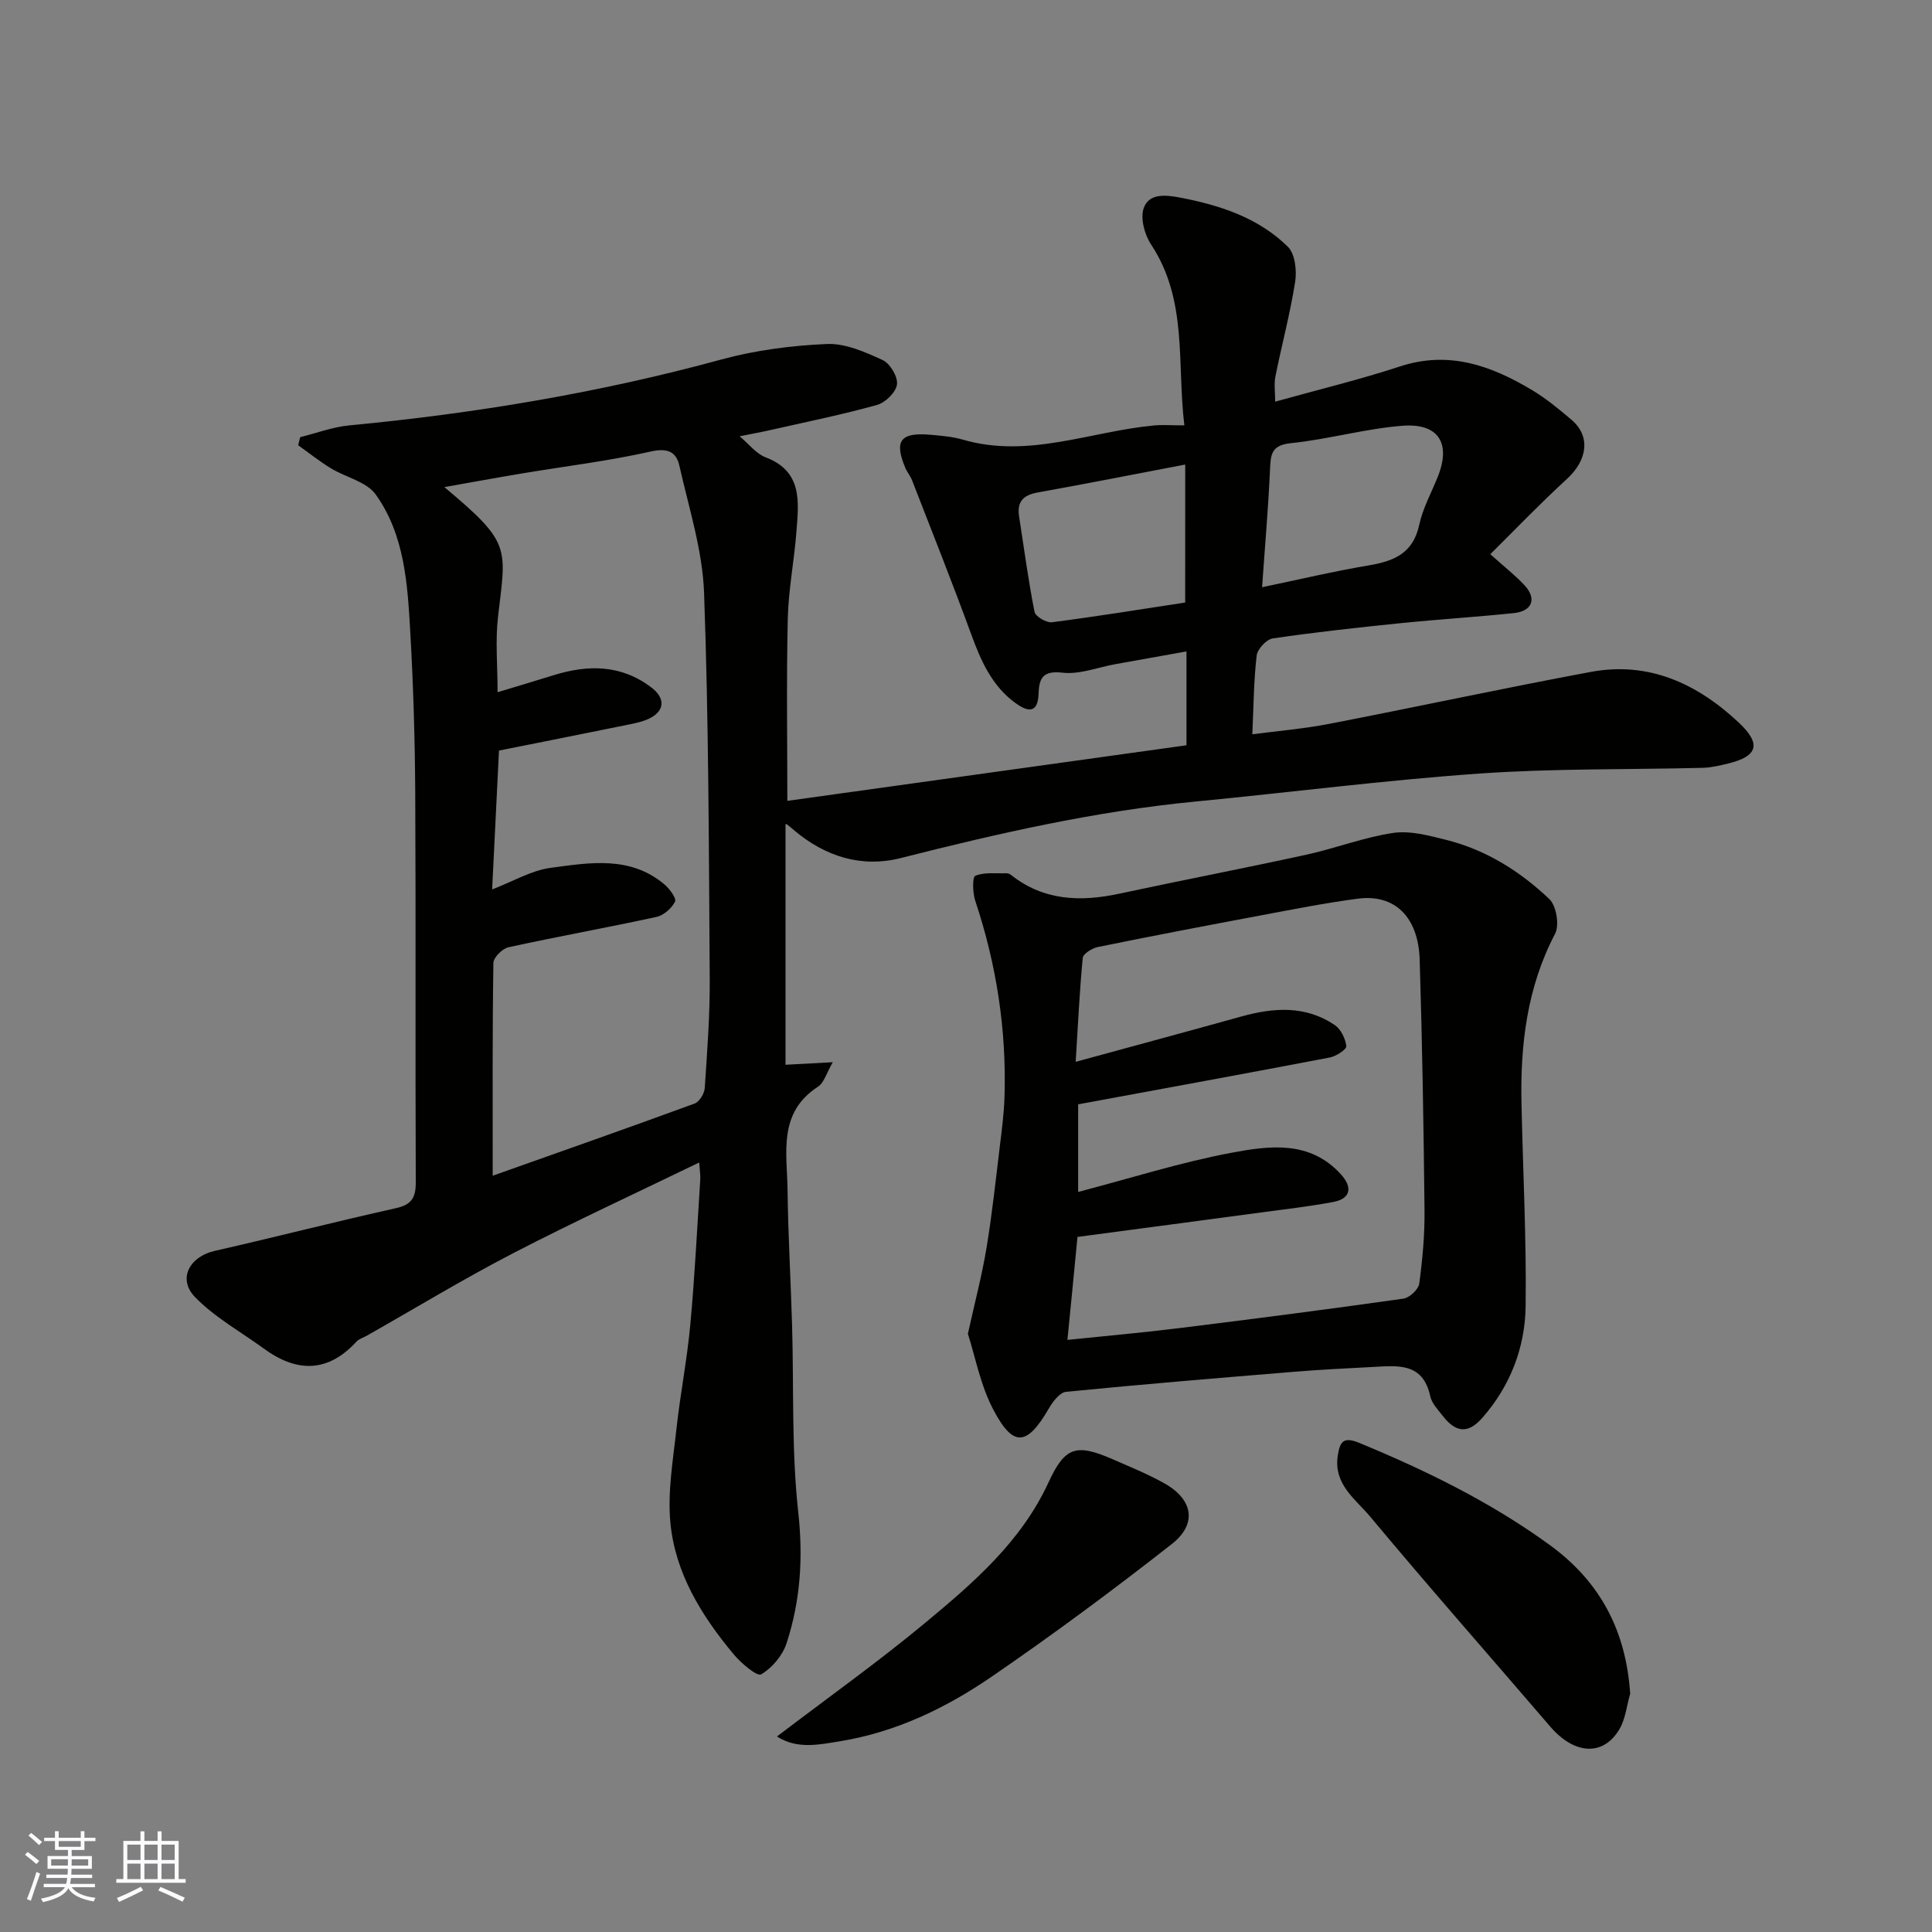 <svg enable-background="new 0 0 400 400" viewBox="0 0 400 400" xmlns="http://www.w3.org/2000/svg"><rect x="0" y="0" width="400" height="400" fill="#808080" stroke="none"/><g fill="#010100"><path d="m144.76 240.68c-13.12 6.37-26 12.3-38.57 18.81-10.28 5.33-20.2 11.36-30.28 17.07-.71.4-1.59.64-2.11 1.21-5.97 6.5-12.39 6.4-19.19 1.43-4.8-3.5-10.17-6.46-14.24-10.66-3.66-3.78-1.11-8.38 4.09-9.56 12.53-2.84 24.97-6.05 37.51-8.84 3.28-.73 4.12-2.2 4.11-5.37-.11-26.83.03-53.67-.11-80.5-.06-11.1-.39-22.22-1.02-33.3-.57-9.95-1.13-20.16-7.16-28.59-1.9-2.66-6.2-3.54-9.29-5.43-2.35-1.43-4.52-3.17-6.77-4.77.14-.56.28-1.12.42-1.67 3.4-.84 6.75-2.12 10.2-2.44 26.07-2.48 51.78-6.75 77.08-13.66 7.04-1.92 14.48-2.87 21.78-3.19 3.82-.16 7.91 1.66 11.54 3.33 1.53.71 3.17 3.45 2.96 5.04-.2 1.61-2.39 3.76-4.11 4.24-7.2 2.01-14.54 3.5-21.83 5.15-2.06.47-4.13.84-6.64 1.35 1.92 1.6 3.41 3.6 5.38 4.35 7.68 2.92 6.85 9.21 6.39 15.29-.45 6.05-1.66 12.07-1.8 18.11-.29 12.75-.09 25.52-.09 37.73 26.86-3.74 54.54-7.6 82.64-11.51 0-5.88 0-12.29 0-19.43-4.93.88-9.81 1.76-14.68 2.63-3.69.66-7.47 2.19-11.03 1.77-4.19-.49-4.81 1.32-4.92 4.44-.17 4.64-2.9 3.23-4.88 1.77-4.81-3.52-7.09-8.75-9.09-14.23-3.89-10.66-8.1-21.21-12.21-31.79-.35-.91-1.02-1.69-1.4-2.59-2.36-5.6-1.03-7.39 5.15-6.86 2.28.2 4.6.39 6.78 1.02 13.57 3.94 26.38-1.71 39.53-2.94 1.8-.17 3.63-.02 6.31-.02-1.57-12.89.74-25.91-6.89-37.45-1.35-2.04-2.27-5.45-1.52-7.55 1.09-3.04 4.42-2.76 7.54-2.16 8.31 1.59 16.2 4.18 22.3 10.18 1.49 1.46 1.87 4.91 1.51 7.25-1.03 6.58-2.78 13.05-4.09 19.6-.31 1.56-.05 3.24-.05 5.22 9.01-2.51 17.54-4.57 25.86-7.3 10.1-3.31 18.84-.17 27.27 4.87 2.93 1.75 5.62 3.96 8.23 6.19 3.99 3.4 3.32 8.32-.96 12.25-5.48 5.02-10.64 10.4-15.86 15.57 3.01 2.71 5.24 4.43 7.12 6.47 2.53 2.74 1.57 5.32-2.2 5.72-7.85.82-15.74 1.3-23.59 2.1-8.81.9-17.61 1.86-26.37 3.15-1.3.19-3.17 2.2-3.33 3.54-.61 5.19-.63 10.45-.9 16.31 5.38-.71 10.7-1.15 15.91-2.16 18.08-3.5 36.08-7.39 54.18-10.76 12-2.24 22.04 2.45 30.6 10.47 4.77 4.47 3.97 6.99-2.18 8.5-1.72.42-3.5.84-5.26.89-15.43.39-30.91.11-46.29 1.19-19.64 1.38-39.21 3.91-58.82 5.8-20.7 2-40.86 6.6-60.97 11.7-8.07 2.05-15.62-.32-22.05-5.77-.51-.43-1.01-.87-1.54-1.27-.07-.05-.3.1-.23.08v49.75c3.41-.19 6.22-.34 9.79-.53-1.28 2.19-1.79 4.24-3.08 5.08-8.36 5.43-6.37 13.79-6.28 21.52.11 9.27.66 18.54.93 27.81.38 12.93-.13 25.96 1.28 38.78 1.04 9.42.45 18.32-2.42 27.11-.83 2.53-2.99 5.11-5.26 6.44-.84.49-4.13-2.29-5.65-4.11-6.68-7.99-12.17-16.84-13.15-27.36-.59-6.38.57-12.97 1.27-19.43.78-7.15 2.19-14.24 2.85-21.4.93-10.01 1.42-20.06 2.07-30.1.06-.98-.11-1.96-.22-3.58zm-42.75 2.74c13.64-4.84 27.75-9.79 41.8-14.94.99-.36 2.03-2.07 2.1-3.22.51-7.59 1.09-15.19 1.03-22.78-.18-26.58-.21-53.18-1.17-79.74-.32-8.82-3.15-17.58-5.11-26.31-.66-2.92-2.46-3.73-5.97-2.94-8.74 1.97-17.69 3.04-26.55 4.52-5.22.87-10.43 1.83-16.14 2.84 13.95 11.65 12.78 12.43 11.11 26.85-.58 4.98-.09 10.09-.09 15.62 4.39-1.33 7.96-2.39 11.51-3.5 7.17-2.24 14.04-2.27 20.34 2.52 2.85 2.16 2.81 4.75-.28 6.34-1.28.66-2.76.99-4.18 1.28-9.05 1.85-18.11 3.64-27.1 5.44-.48 9.79-.95 19.29-1.42 28.75 4.3-1.65 8.09-3.93 12.1-4.47 8.05-1.08 16.46-2.56 23.55 3.41 1.07.9 2.56 2.9 2.22 3.57-.69 1.39-2.35 2.86-3.85 3.18-10.18 2.22-20.45 4.05-30.63 6.28-1.27.28-3.11 2.11-3.13 3.25-.22 14.58-.14 29.17-.14 44.05zm159.29-121.84c7.5-1.56 14.77-3.29 22.13-4.53 5.2-.88 9.14-2.5 10.4-8.37.74-3.44 2.52-6.66 3.85-9.97 2.76-6.9.2-11.14-7.31-10.56-7.74.6-15.35 2.81-23.09 3.6-4.13.42-4.2 2.4-4.34 5.53-.36 8-1.06 15.97-1.64 24.3zm-15.91-25.4c-10.72 2.04-20.61 4-30.53 5.78-2.99.53-4.34 1.89-3.87 4.95 1.03 6.6 1.9 13.23 3.2 19.77.19.96 2.46 2.29 3.59 2.15 9.32-1.2 18.61-2.71 27.6-4.08.01-9.54.01-18.73.01-28.57z"/><path d="m200.39 276.15c1.48-6.69 2.94-12.21 3.86-17.81 1.15-6.93 1.89-13.93 2.74-20.91.42-3.42.87-6.86.98-10.29.44-13.9-1.65-27.43-6.05-40.63-.55-1.64-.63-4.91 0-5.18 1.89-.79 4.24-.46 6.41-.53.31-.01.69.11.93.3 6.8 5.41 14.43 5.66 22.52 3.92 12.89-2.77 25.84-5.26 38.71-8.07 6.03-1.32 11.88-3.6 17.95-4.5 3.51-.52 7.38.54 10.95 1.43 8.25 2.06 15.33 6.5 21.39 12.27 1.45 1.38 2.11 5.38 1.19 7.16-5.84 11.15-7.23 23.03-6.96 35.29.3 13.92 1.03 27.85.86 41.77-.11 8.62-3.18 16.61-9.01 23.22-2.88 3.27-5.43 3.06-8.12-.41-1-1.29-2.3-2.61-2.62-4.1-1.53-7.1-6.87-6.32-11.97-6.06-5.43.28-10.87.55-16.29 1-15.72 1.29-31.45 2.59-47.14 4.14-1.31.13-2.75 2.04-3.57 3.45-4.51 7.77-7.35 8.13-11.48.27-2.68-5.07-3.75-10.98-5.28-15.73zm20.61 1.26c8.08-.84 15.72-1.51 23.33-2.46 15.43-1.91 30.84-3.9 46.23-6.08 1.26-.18 3.12-1.91 3.28-3.11.68-5.05 1.15-10.18 1.09-15.28-.18-17.26-.47-34.52-1-51.77-.27-8.89-5.19-13.65-12.79-12.65-6.79.89-13.52 2.23-20.25 3.49-11.21 2.1-22.41 4.24-33.59 6.52-1.19.24-3.04 1.39-3.13 2.26-.68 7.11-1.01 14.24-1.46 21.51 12.08-3.3 23.21-6.3 34.31-9.39 6.7-1.86 13.28-2.31 19.32 1.77 1.27.86 2.23 2.82 2.4 4.38.07.67-2.12 2.1-3.45 2.35-17.27 3.3-34.57 6.46-52.07 9.69v18.14c10.74-2.81 21.14-6.12 31.78-8.12 7.8-1.46 16.2-2.62 22.63 4.48 2.48 2.74 1.98 5.05-1.61 5.72-4.81.9-9.69 1.47-14.55 2.12-12.77 1.72-25.54 3.4-38.39 5.11-.71 7.48-1.4 14.43-2.08 21.32z"/><path d="m160.86 359.52c10.55-8.03 20.91-15.41 30.67-23.51 9.99-8.29 19.89-16.81 25.54-29.07 3.42-7.42 5.73-8.11 13.27-4.83 3.58 1.56 7.22 3.05 10.63 4.94 6.01 3.32 7 8.41 1.66 12.61-12.19 9.56-24.66 18.8-37.44 27.56-9.43 6.46-19.78 11.41-31.24 13.28-4.32.7-8.88 1.73-13.09-.98z"/><path d="m337.51 350.68c-.72 2.47-.97 5.22-2.24 7.36-3.38 5.65-9.34 5.23-14.33-.59-12.42-14.48-25.04-28.8-37.26-43.45-3-3.59-7.59-6.65-6.72-12.57.45-3.06 1.25-4.02 4.5-2.68 13.91 5.75 27.33 12.32 39.54 21.23 10.36 7.58 15.67 17.74 16.51 30.7z"/></g><path d="m5.17 384 .55-.58c.85.61 1.65 1.24 2.4 1.87l-.59.64c-.83-.73-1.62-1.37-2.36-1.93m1.22 9.53-.82-.34c.71-1.76 1.37-3.64 1.98-5.63.24.13.5.25.76.36-.6 1.67-1.24 3.54-1.92 5.61m-.5-13.5.57-.54c.56.44 1.31 1.06 2.26 1.87l-.64.64c-.68-.66-1.41-1.32-2.19-1.97m3.25.46h2.24v-1.36h.77v1.36h4.57v-1.36h.76v1.36h2.28v.69h-2.28v1.84h-2.64v1.26h4.18v2.64h-4.21c0 .45-.02.86-.05 1.21h4.32v.69h-4.38c-.04.34-.1.75-.19 1.22h5.15v.69h-4.82c.87 1.19 2.51 1.92 4.93 2.19-.17.31-.3.57-.37.76-2.77-.49-4.52-1.41-5.26-2.76-.56 1.26-2.3 2.23-5.24 2.9-.12-.24-.26-.48-.43-.72 2.73-.55 4.38-1.34 4.96-2.38h-4.38v-.69h4.65c.1-.38.17-.79.21-1.22h-4.32v-.69h4.4c.03-.34.05-.75.05-1.21h-4.2v-2.64h4.23v-1.26h-2.69v-1.84h-2.24zm1.46 4.46v1.29h3.45c.01-.4.02-.57.01-.53v-.32-.45h-3.46zm1.55-2.59h4.57v-1.19h-4.57zm6.11 2.59h-3.42v.77c-.01.19-.01.37-.02.53h3.44z" fill="#fbfafc"/><path d="m32.63 379.16h.82v1.98h3.54v7.89h1.45v.78h-14.36v-.78h1.46v-7.89h3.54v-1.98h.82v1.98h2.73zm-3.49 11.48.5.73c-1.61.82-3.28 1.63-5 2.41-.13-.27-.28-.55-.44-.82 1.75-.72 3.4-1.49 4.94-2.32m-2.78-5.55h2.73v-3.18h-2.73zm0 3.95h2.73v-3.2h-2.73zm3.54-3.95h2.73v-3.18h-2.73zm0 3.95h2.73v-3.2h-2.73zm7.89 4.68c-1.84-.92-3.51-1.7-5.02-2.32l.45-.73c1.89.8 3.57 1.55 5.04 2.23zm-1.62-11.81h-2.73v3.18h2.73zm-2.73 7.13h2.73v-3.2h-2.73z" fill="#fbfafc"/></svg>